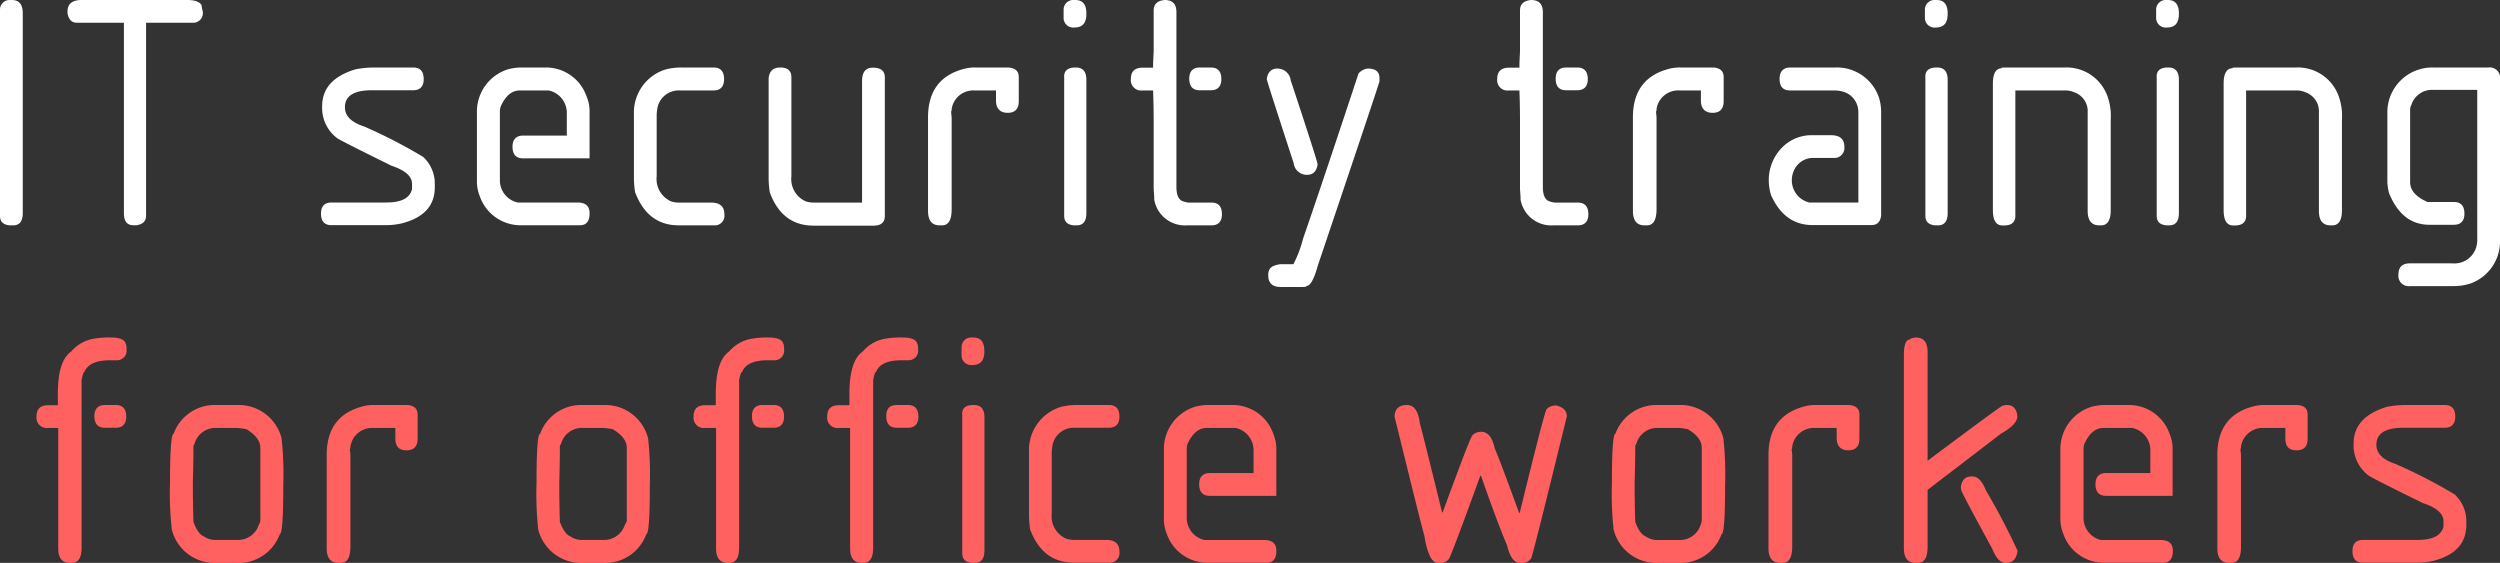<svg xmlns="http://www.w3.org/2000/svg" viewBox="0 0 259.26 58.37"><rect x="0" y="0" width="259.26" height="58.37" fill="#333333" stroke="none"/><defs><style>.cls-1{fill:#fff;}.cls-2{fill:#ff6161;}</style></defs><g id="Warstwa_2" data-name="Warstwa 2"><g id="Logotyp_CyberAwareness" data-name="Logotyp CyberAwareness"><path class="cls-1" d="M1.21,0C2,0,2.36.46,2.36,1.39V22.1c0,.85-.34,1.27-1,1.27H1c-.69-.07-1-.39-1-1V1A1,1,0,0,1,1.09,0Z"/><path class="cls-1" d="M19.39,0c.82,0,1.32.18,1.51.54a5.24,5.24,0,0,0,.13.67,1,1,0,0,1-1,1.15H15.15v20c0,.58-.34.9-1,1h-.3c-.69,0-1-.42-1-1.27V2.36H8c-.57,0-.89-.34-1-1V1.21C7,.4,7.48,0,8.49,0Z"/><path class="cls-1" d="M38.67,7h4.18c.73,0,1.09.41,1.09,1.21s-.43,1.15-1.09,1.15h-4.3c-1.85,0-2.78.59-2.78,1.76,0,.9.66,1.57,2,2a53.12,53.12,0,0,1,6.11,3.15,3.77,3.77,0,0,1,1.21,2.84v.31q0,2.88-3.45,3.75a7.42,7.42,0,0,1-1.69.18H34.38c-.73,0-1.09-.4-1.09-1.21S33.72,21,34.38,21h5.69c1.55,0,2.44-.46,2.66-1.39v-.55c0-.77-.71-1.4-2.12-1.87q-5-2.46-5.63-2.85A3.92,3.92,0,0,1,33.41,11q0-2.76,3.45-3.81A10.31,10.31,0,0,1,38.67,7Z"/><path class="cls-1" d="M54,7H56.6a4.45,4.45,0,0,1,4.23,3,4,4,0,0,1,.31,1.7v4.72h-6.9c-.73,0-1.09-.41-1.09-1.21s.43-1.15,1.09-1.15h4.54V11.62A2.37,2.37,0,0,0,56.9,9.38h-3c-.8,0-1.44.53-1.94,1.58a1.5,1.5,0,0,0-.12.66v7.15A2.35,2.35,0,0,0,53.69,21h6.18c.84,0,1.27.36,1.27,1.09v.06c0,.81-.35,1.21-1,1.21H54a4.47,4.47,0,0,1-4.24-3,4.09,4.09,0,0,1-.3-1.69v-7a4.59,4.59,0,0,1,3.21-4.48A5.44,5.44,0,0,1,54,7Z"/><path class="cls-1" d="M70.64,7H74c.73,0,1.09.41,1.09,1.21S74.69,9.38,74,9.38H70.52a2.24,2.24,0,0,0-2.36,1.94,4.08,4.08,0,0,0-.06.79v6.18a2.53,2.53,0,0,0,1.51,2.6,2.82,2.82,0,0,0,.73.12h3.39c.93,0,1.39.4,1.39,1.21a1,1,0,0,1-.9,1.15H70.4q-3.25,0-4.54-3.45a11.12,11.12,0,0,1-.12-1.33V11.81A4.67,4.67,0,0,1,69,7.21,6.4,6.4,0,0,1,70.64,7Z"/><path class="cls-1" d="M80.92,7c.77,0,1.15.35,1.15,1V18.29a2.52,2.52,0,0,0,1.51,2.6,2.82,2.82,0,0,0,.73.12H89.4V8.42c0-.93.36-1.4,1.09-1.4h.06c.81,0,1.21.35,1.21,1V22.4c0,.65-.38,1-1.15,1H84.37q-3.27,0-4.54-3.45a11.12,11.12,0,0,1-.12-1.33V8.29C79.71,7.45,80.11,7,80.92,7Z"/><path class="cls-1" d="M101.17,7h3.27c.81,0,1.21.35,1.21,1v2.49c0,.8-.38,1.21-1.15,1.21s-1.21-.43-1.21-1.28V9.38h-2.24a2.26,2.26,0,0,0-2.36,1.94q0,.24-.06.24l.06.61v9.51c0,1.13-.32,1.69-1,1.69h-.24c-.81,0-1.21-.5-1.21-1.51V12.17q0-4,3.63-5A4.31,4.31,0,0,1,101.17,7Z"/><path class="cls-1" d="M111.51,0c.77,0,1.15.46,1.15,1.39v.06c0,.93-.4,1.4-1.21,1.4a1,1,0,0,1-1.15-1V1a1,1,0,0,1,1.09-1Zm0,7h.06c.73,0,1.09.43,1.09,1.27V22.1c0,.85-.34,1.27-1,1.27h-.3c-.69-.07-1-.39-1-1V8.05C110.3,7.37,110.71,7,111.51,7Z"/><path class="cls-1" d="M120.79,0c.81,0,1.21.42,1.21,1.27V19.38c0,.87.24,1.38.73,1.51a2.23,2.23,0,0,0,.54.12h2.36c.73,0,1.09.4,1.09,1.21s-.43,1.15-1.09,1.15h-2.54a3.23,3.23,0,0,1-3.39-2.66c0-.55-.06-.95-.06-1.21V12.84c0-.78,0-1.93-.06-3.46h-1.09a1.07,1.07,0,0,1-1.21-1.21c0-.76.4-1.15,1.21-1.15h1.09c0-.8.06-1.41.06-1.81V1.09C119.64.44,120,.08,120.79,0Zm3.63,7h1.15c.73,0,1.09.41,1.09,1.21s-.43,1.15-1.09,1.15h-1.15c-.72,0-1.09-.4-1.09-1.21S123.77,7,124.42,7Z"/><path class="cls-1" d="M132.46,7.11a1.38,1.38,0,0,1,1.39,1.22q2.79,8.43,2.79,8.71c-.1.73-.47,1.09-1.09,1.09a1.37,1.37,0,0,1-1.39-1.21c-1.86-5.7-2.79-8.6-2.79-8.72C131.47,7.48,131.84,7.11,132.46,7.11Zm9.39,0c.8,0,1.21.33,1.21,1v.31q0,.16-6.39,19.1c-.39,1.41-.78,2.12-1.15,2.12q0,.12-.42.12h-2.31c-.84,0-1.27-.41-1.27-1.21s.41-1,1.21-1.15h1.4a12.37,12.37,0,0,0,1-2.64s2-5.75,5.75-17.13A1.44,1.44,0,0,1,141.85,7.11Z"/><path class="cls-1" d="M158.78,0c.81,0,1.22.42,1.22,1.27V19.38c0,.87.24,1.38.72,1.51a2.28,2.28,0,0,0,.55.12h2.36c.72,0,1.09.4,1.09,1.21s-.44,1.15-1.09,1.15h-2.55a3.23,3.23,0,0,1-3.39-2.66c0-.55-.06-.95-.06-1.21V12.84c0-.78,0-1.93-.06-3.46h-1.09a1.07,1.07,0,0,1-1.21-1.21c0-.76.41-1.15,1.21-1.15h1.09c0-.8.06-1.41.06-1.81V1.09C157.63.44,158,.08,158.78,0Zm3.64,7h1.15c.72,0,1.09.41,1.09,1.21s-.44,1.15-1.09,1.15h-1.15c-.73,0-1.09-.4-1.09-1.21S161.76,7,162.42,7Z"/><path class="cls-1" d="M174.27,7h3.27c.81,0,1.21.35,1.21,1v2.49c0,.8-.38,1.21-1.15,1.21s-1.21-.43-1.21-1.28V9.38h-2.24a2.26,2.26,0,0,0-2.36,1.94q0,.24-.06.24l.06.61v9.51c0,1.13-.33,1.69-1,1.69h-.24c-.81,0-1.21-.5-1.21-1.51V12.17q0-4,3.63-5A4.27,4.27,0,0,1,174.27,7Z"/><path class="cls-1" d="M185.64,7h4.72a4.59,4.59,0,0,1,4.54,3.27,5,5,0,0,1,.18,1.4V22.34c-.08.69-.42,1-1,1h-6.11q-2.91,0-4.3-3.09a5.35,5.35,0,0,1-.24-1.63v-.12a4.83,4.83,0,0,1,1.51-3.33,4.28,4.28,0,0,1,3-1.15h1.93c.93,0,1.4.4,1.4,1.21a1.05,1.05,0,0,1-.91,1.15h-2.48a2.18,2.18,0,0,0-1.88,1.39,2.47,2.47,0,0,0-.18,1A2.36,2.36,0,0,0,187.63,21h5.09V11.62a2.19,2.19,0,0,0-1.57-2.11,3.45,3.45,0,0,0-.85-.13h-4.66c-.73,0-1.09-.4-1.09-1.21S185,7,185.64,7Z"/><path class="cls-1" d="M200.83,0c.77,0,1.15.46,1.15,1.39v.06c0,.93-.4,1.4-1.21,1.4a1,1,0,0,1-1.15-1V1a1,1,0,0,1,1.09-1Zm0,7h.06c.73,0,1.09.43,1.09,1.27V22.1c0,.85-.34,1.27-1,1.27h-.31c-.68-.07-1-.39-1-1V8.05C199.62,7.37,200,7,200.83,7Z"/><path class="cls-1" d="M207.87,7h6.24a4.5,4.5,0,0,1,4.48,3.09,6,6,0,0,1,.3,2.3V21.8c0,1.05-.34,1.57-1,1.57h-.18c-.81,0-1.21-.5-1.21-1.51V11.38a2.08,2.08,0,0,0-1.39-1.81,2.33,2.33,0,0,0-1-.19H209v13c0,.65-.38,1-1.15,1h-.18c-.69,0-1-.54-1-1.63V8.66c0-1,.3-1.58.91-1.58Q207.51,7,207.87,7Z"/><path class="cls-1" d="M224.81,0c.77,0,1.15.46,1.15,1.39v.06c0,.93-.4,1.4-1.21,1.4a1,1,0,0,1-1.15-1V1a1,1,0,0,1,1.09-1Zm0,7h.06c.73,0,1.09.43,1.09,1.27V22.1c0,.85-.34,1.27-1,1.27h-.3c-.69-.07-1-.39-1-1V8.05C223.6,7.37,224,7,224.81,7Z"/><path class="cls-1" d="M231.85,7h6.24a4.5,4.5,0,0,1,4.48,3.09,6,6,0,0,1,.3,2.3V21.8c0,1.05-.34,1.57-1,1.57h-.18c-.81,0-1.21-.5-1.21-1.51V11.38a2.1,2.1,0,0,0-1.4-1.81,2.28,2.28,0,0,0-1-.19h-5.15v13c0,.65-.38,1-1.15,1h-.18c-.69,0-1-.54-1-1.63V8.66c0-1,.3-1.58.91-1.58Q231.49,7,231.85,7Z"/><path class="cls-1" d="M252.3,7h5.75a1.07,1.07,0,0,1,1.21,1.21V24.88a4.63,4.63,0,0,1-3.15,4.55,5.75,5.75,0,0,1-1.63.24h-4.54a1.07,1.07,0,0,1-1.21-1.21c0-.77.4-1.15,1.21-1.15h4.36a2.36,2.36,0,0,0,2.42-1.46,2.71,2.71,0,0,0,.18-1.15V9.32h-4.54a2.25,2.25,0,0,0-2.3,1.58,1,1,0,0,0-.12.48v7.51c0,.85.6,1.53,1.81,2.06h2.73c.73,0,1.09.4,1.09,1.21s-.44,1.15-1.09,1.15h-2.54q-2.85,0-4.18-3.27a5.07,5.07,0,0,1-.18-1.15V11.5A4.65,4.65,0,0,1,252.3,7Z"/><path class="cls-2" d="M11.43,35h.06c.85,0,1.35.18,1.51.54s.12.62.12.67a1,1,0,0,1-.9,1.15h-.79c-1.47,0-2.35.41-2.67,1.21-.09,0-.19.28-.3.85V56.8c0,1.05-.34,1.57-1,1.57H7.25c-.81,0-1.21-.5-1.21-1.51V44.38H5a1.07,1.07,0,0,1-1.21-1.21c0-.76.4-1.15,1.21-1.15H6V40.81c0-2.27.46-3.72,1.39-4.36a3.9,3.9,0,0,1,2.36-1.33A8.73,8.73,0,0,1,11.43,35Zm-.55,7H12c.73,0,1.09.41,1.09,1.21s-.43,1.15-1.09,1.15H10.88c-.72,0-1.09-.4-1.09-1.21S10.23,42,10.88,42Z"/><path class="cls-2" d="M22.42,42H24.6a4.59,4.59,0,0,1,4.6,3.45,34.23,34.23,0,0,1,.18,4.79c0,3.43-.12,5.14-.36,5.14a4.53,4.53,0,0,1-4.42,3H22.42a4.58,4.58,0,0,1-4.6-3.45,33.32,33.32,0,0,1-.19-4.78c0-3.43.13-5.15.37-5.15A4.53,4.53,0,0,1,22.42,42Zm-2.36,4.24c0,2.09-.06,3.42-.06,4s0,1.86.06,3.87c.3.84.66,1.35,1.09,1.52a2.05,2.05,0,0,0,1.33.36h2.06a2.25,2.25,0,0,0,2.3-1.57A1.07,1.07,0,0,0,27,54V46.44c0-.71-.49-1.36-1.45-1.93a7,7,0,0,0-1-.13H22.48A2.25,2.25,0,0,0,20.18,46Z"/><path class="cls-2" d="M38.83,42H42.1c.8,0,1.21.35,1.21,1v2.49c0,.8-.39,1.21-1.15,1.21S41,46.32,41,45.47V44.38H38.71a2.27,2.27,0,0,0-2.37,1.94q0,.24-.06.24l.06.61v9.51c0,1.13-.32,1.69-1,1.69h-.25c-.8,0-1.21-.5-1.21-1.51V47.17q0-4,3.63-5A4.39,4.39,0,0,1,38.83,42Z"/><path class="cls-2" d="M60.43,42h2.18a4.59,4.59,0,0,1,4.6,3.45,34.23,34.23,0,0,1,.18,4.79c0,3.43-.12,5.14-.36,5.14a4.54,4.54,0,0,1-4.42,3H60.43a4.6,4.6,0,0,1-4.61-3.45,34,34,0,0,1-.18-4.78c0-3.43.12-5.15.37-5.15A4.52,4.52,0,0,1,60.43,42Zm-2.37,4.24c0,2.09-.06,3.42-.06,4s0,1.86.06,3.87c.31.84.67,1.35,1.09,1.52a2.1,2.1,0,0,0,1.34.36h2a2.26,2.26,0,0,0,2.31-1.57A1.07,1.07,0,0,0,65,54V46.44c0-.71-.49-1.36-1.46-1.93a6.67,6.67,0,0,0-1-.13h-2A2.25,2.25,0,0,0,58.19,46Z"/><path class="cls-2" d="M79.62,35h.06c.85,0,1.35.18,1.51.54s.12.62.12.67a1,1,0,0,1-.9,1.15h-.79c-1.46,0-2.35.41-2.66,1.21-.1,0-.2.28-.31.85V56.8c0,1.05-.34,1.57-1,1.57h-.18c-.81,0-1.21-.5-1.21-1.51V44.38H73.14a1.07,1.07,0,0,1-1.21-1.21c0-.76.4-1.15,1.21-1.15h1.09V40.81c0-2.27.46-3.72,1.39-4.36A3.9,3.9,0,0,1,78,35.12,8.73,8.73,0,0,1,79.62,35Zm-.55,7h1.15c.73,0,1.09.41,1.09,1.21s-.43,1.15-1.09,1.15H79.07c-.72,0-1.09-.4-1.09-1.21S78.42,42,79.07,42Z"/><path class="cls-2" d="M93.51,35h.07c.84,0,1.35.18,1.51.54s.12.62.12.67a1,1,0,0,1-.91,1.15h-.79c-1.46,0-2.35.41-2.66,1.21-.09,0-.19.28-.3.85V56.8c0,1.05-.34,1.57-1,1.57h-.18c-.81,0-1.21-.5-1.21-1.51V44.38H87a1.07,1.07,0,0,1-1.21-1.21c0-.76.4-1.15,1.21-1.15h1.09V40.81c0-2.27.46-3.72,1.39-4.36a3.87,3.87,0,0,1,2.36-1.33A8.61,8.61,0,0,1,93.51,35ZM93,42h1.15c.73,0,1.09.41,1.09,1.21s-.43,1.15-1.09,1.15H93c-.73,0-1.09-.4-1.09-1.21S92.31,42,93,42Z"/><path class="cls-2" d="M100.93,35c.77,0,1.15.46,1.15,1.39v.06c0,.93-.4,1.4-1.21,1.4a1,1,0,0,1-1.15-1V36a1,1,0,0,1,1.09-1Zm0,7H101c.73,0,1.09.43,1.09,1.27V57.1c0,.85-.34,1.27-1,1.27h-.3c-.69-.07-1-.39-1-1V43.05C99.72,42.37,100.12,42,100.93,42Z"/><path class="cls-2" d="M111.6,42H115c.73,0,1.09.41,1.09,1.21s-.43,1.15-1.09,1.15h-3.51a2.24,2.24,0,0,0-2.36,1.94,4.08,4.08,0,0,0-.06.79v6.18a2.53,2.53,0,0,0,1.51,2.6,2.82,2.82,0,0,0,.73.12h3.39c.93,0,1.39.4,1.39,1.21a1,1,0,0,1-.9,1.15h-3.82q-3.26,0-4.54-3.45a11.12,11.12,0,0,1-.12-1.33V46.81a4.67,4.67,0,0,1,3.27-4.6A6.4,6.4,0,0,1,111.6,42Z"/><path class="cls-2" d="M125.21,42h2.6a4.46,4.46,0,0,1,4.24,3,4.13,4.13,0,0,1,.31,1.7v4.72h-6.91c-.72,0-1.09-.41-1.09-1.21s.44-1.15,1.09-1.15H130V46.62a2.36,2.36,0,0,0-1.87-2.24h-3c-.8,0-1.44.53-1.94,1.58a1.5,1.5,0,0,0-.12.66v7.15A2.35,2.35,0,0,0,124.91,56h6.17c.85,0,1.28.36,1.28,1.09v.06c0,.81-.35,1.21-1,1.21h-6.12a4.46,4.46,0,0,1-4.24-3,4.09,4.09,0,0,1-.3-1.69v-7a4.59,4.59,0,0,1,3.21-4.48A5.37,5.37,0,0,1,125.21,42Z"/><path class="cls-2" d="M145.92,42c.73,0,1.18.65,1.33,1.94q.06.07,2.3,9.2h.06c1.86-5.08,2.89-7.77,3.09-8a1.23,1.23,0,0,1,.91-.36c.68,0,1.15.56,1.39,1.69q.6,1.41,2.54,6.72h.06q2.55-10.41,2.79-10.77a1.38,1.38,0,0,1,1-.37c.72.18,1.09.54,1.09,1.09v.06q-3.51,14.38-3.7,14.72a1.27,1.27,0,0,1-.9.48h-.19c-.64,0-1.11-.6-1.39-1.82q-1-2.34-2.72-7.26h-.06q-3,8.26-3.27,8.66a1.21,1.21,0,0,1-.85.42h-.24c-.68,0-1.16-1-1.46-2.91q-.06,0-3.08-12.29C144.65,42.41,145.07,42,145.92,42Z"/><path class="cls-2" d="M171.94,42h2.18a4.59,4.59,0,0,1,4.6,3.45,34.23,34.23,0,0,1,.18,4.79c0,3.43-.12,5.14-.36,5.14a4.53,4.53,0,0,1-4.42,3h-2.18a4.58,4.58,0,0,1-4.6-3.45,34,34,0,0,1-.18-4.78c0-3.43.12-5.15.36-5.15A4.53,4.53,0,0,1,171.94,42Zm-2.36,4.24c0,2.09-.06,3.42-.06,4s0,1.86.06,3.87c.3.84.66,1.35,1.09,1.52A2.05,2.05,0,0,0,172,56h2.06a2.25,2.25,0,0,0,2.3-1.57,1.07,1.07,0,0,0,.12-.49V46.44c0-.71-.48-1.36-1.45-1.93a7,7,0,0,0-1-.13H172A2.25,2.25,0,0,0,169.7,46Z"/><path class="cls-2" d="M188.35,42h3.27c.8,0,1.21.35,1.21,1v2.49c0,.8-.39,1.21-1.15,1.21s-1.21-.43-1.21-1.28V44.38h-2.24a2.27,2.27,0,0,0-2.37,1.94q0,.24-.06.24l.06.61v9.51c0,1.13-.32,1.69-1,1.69h-.25c-.8,0-1.21-.5-1.21-1.51V47.17q0-4,3.64-5A4.27,4.27,0,0,1,188.35,42Z"/><path class="cls-2" d="M198.68,35c.81,0,1.22.5,1.22,1.51V47.78c4.77-3.57,7.35-5.46,7.75-5.7L208,42h.12c.66,0,1,.39,1.09,1.15,0,.59-.57,1.19-1.7,1.82L199.9,50.8v5.88c0,1.13-.33,1.69-1,1.69h-.25c-.8,0-1.21-.5-1.21-1.51v-20c0-1.09.21-1.64.61-1.64Q198.08,35.08,198.68,35Zm5.76,14.41h.12c.55,0,1,.48,1.39,1.45a70.31,70.31,0,0,1,3.27,6.24v.12c-.14.77-.52,1.15-1.15,1.15H208c-.56,0-1-.48-1.39-1.45-2.1-3.85-3.17-5.86-3.21-6.06l-.06-.3C203.43,49.79,203.81,49.41,204.44,49.41Z"/><path class="cls-2" d="M218.18,42h2.6A4.46,4.46,0,0,1,225,45a4.13,4.13,0,0,1,.31,1.7v4.72h-6.91c-.72,0-1.09-.41-1.09-1.21s.44-1.15,1.09-1.15H223V46.62a2.36,2.36,0,0,0-1.87-2.24h-3c-.8,0-1.44.53-1.94,1.58a1.5,1.5,0,0,0-.12.66v7.15A2.35,2.35,0,0,0,217.88,56h6.17c.85,0,1.28.36,1.28,1.09v.06c0,.81-.35,1.21-1,1.21h-6.12a4.46,4.46,0,0,1-4.24-3,4.09,4.09,0,0,1-.3-1.69v-7a4.59,4.59,0,0,1,3.21-4.48A5.37,5.37,0,0,1,218.18,42Z"/><path class="cls-2" d="M234.83,42h3.27c.81,0,1.21.35,1.21,1v2.49c0,.8-.38,1.21-1.15,1.21S237,46.32,237,45.47V44.38h-2.24a2.26,2.26,0,0,0-2.36,1.94q0,.24-.06.24l.06.61v9.51c0,1.13-.32,1.69-1,1.69h-.24c-.81,0-1.21-.5-1.21-1.51V47.17q0-4,3.63-5A4.31,4.31,0,0,1,234.83,42Z"/><path class="cls-2" d="M249.35,42h4.18c.72,0,1.09.41,1.09,1.21s-.44,1.15-1.09,1.15h-4.3c-1.86,0-2.79.59-2.79,1.76,0,.9.67,1.57,2,2a53.12,53.12,0,0,1,6.11,3.15,3.77,3.77,0,0,1,1.22,2.84v.31q0,2.88-3.46,3.75a7.42,7.42,0,0,1-1.69.18h-5.57c-.73,0-1.09-.4-1.09-1.21s.43-1.15,1.09-1.15h5.69c1.55,0,2.44-.46,2.66-1.39v-.55c0-.77-.7-1.4-2.11-1.87-3.36-1.64-5.23-2.59-5.64-2.85A3.92,3.92,0,0,1,244.08,46q0-2.76,3.45-3.81A10.41,10.41,0,0,1,249.35,42Z"/></g></g></svg>